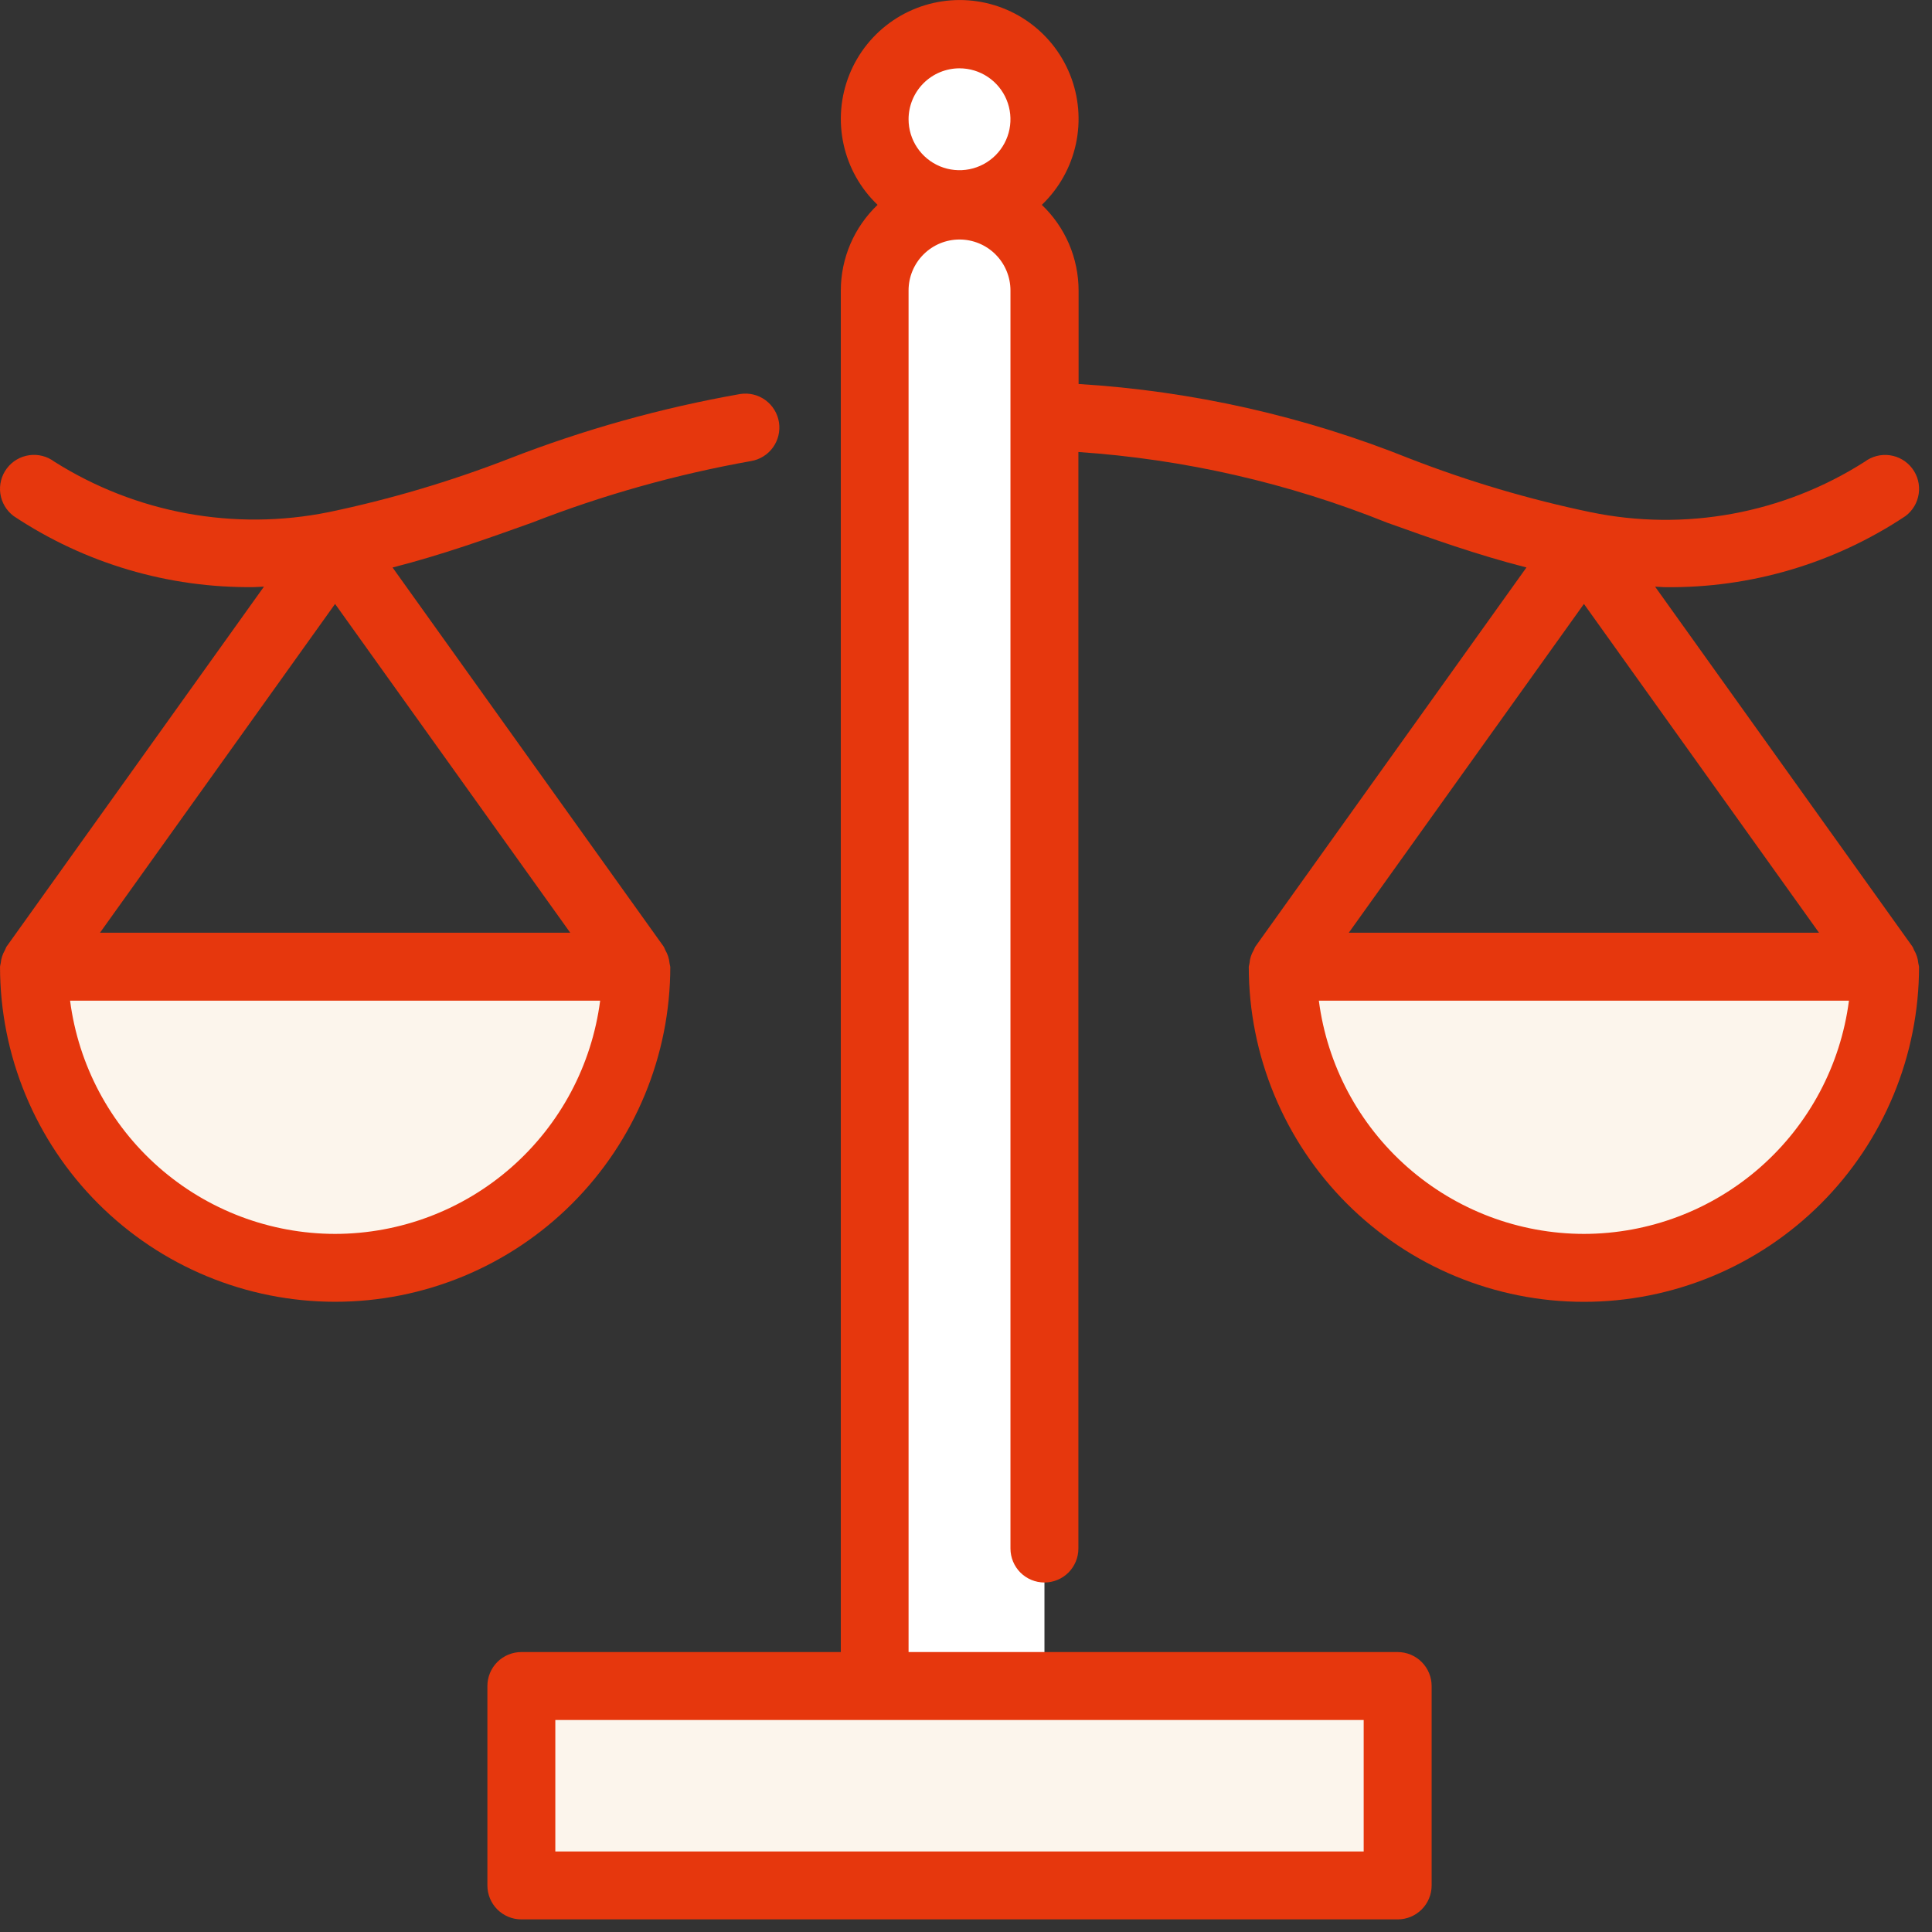 <svg width="69" height="69" viewBox="0 0 69 69" fill="none" xmlns="http://www.w3.org/2000/svg">
<rect x="0" y="0" width="69" height="69" fill="#333333" stroke="none"/>
<path d="M49.917 60.215H18.621V67.337H49.917V60.215Z" fill="#FCF5EC"/>
<path d="M37.302 60.215H31.237V10.373C31.237 9.569 31.556 8.798 32.124 8.229C32.693 7.661 33.464 7.341 34.268 7.341C35.072 7.341 35.844 7.66 36.413 8.229C36.981 8.798 37.301 9.569 37.301 10.373L37.302 60.215Z" fill="white"/>
<path d="M1.214 34.525C1.214 37.377 2.347 40.113 4.364 42.13C6.381 44.147 9.117 45.281 11.97 45.281C14.822 45.281 17.558 44.147 19.576 42.13C21.593 40.113 22.726 37.377 22.726 34.525H1.214Z" fill="#FCF5EC"/>
<path d="M45.816 34.525C45.816 37.377 46.95 40.113 48.967 42.13C50.984 44.147 53.72 45.281 56.572 45.281C59.425 45.281 62.161 44.147 64.178 42.13C66.195 40.113 67.328 37.377 67.328 34.525H45.816Z" fill="#FCF5EC"/>
<path d="M34.269 7.292C35.944 7.292 37.302 5.934 37.302 4.26C37.302 2.585 35.944 1.227 34.269 1.227C32.594 1.227 31.237 2.585 31.237 4.26C31.237 5.934 32.594 7.292 34.269 7.292Z" fill="white"/>
<path d="M23.937 34.525C23.931 34.482 23.922 34.44 23.912 34.398C23.897 34.235 23.846 34.076 23.762 33.935C23.747 33.895 23.73 33.857 23.711 33.819L14.02 20.268C15.796 19.813 17.416 19.233 18.995 18.668C21.526 17.68 24.147 16.943 26.821 16.467C27.137 16.414 27.419 16.239 27.606 15.979C27.793 15.719 27.87 15.396 27.82 15.08C27.769 14.764 27.596 14.48 27.338 14.291C27.08 14.102 26.757 14.023 26.441 14.071C23.617 14.568 20.849 15.342 18.177 16.383C16.088 17.194 13.936 17.832 11.742 18.29C8.365 18.973 4.854 18.328 1.941 16.488C1.684 16.295 1.36 16.212 1.042 16.258C0.723 16.303 0.436 16.473 0.243 16.731C0.05 16.988 -0.033 17.311 0.012 17.63C0.058 17.948 0.228 18.236 0.485 18.429C3.026 20.122 6.019 21.006 9.072 20.968C9.186 20.968 9.31 20.954 9.427 20.951L0.227 33.817C0.208 33.855 0.191 33.893 0.176 33.933C0.092 34.074 0.041 34.233 0.026 34.397C0.015 34.438 0.007 34.48 0.001 34.523C0.001 37.697 1.262 40.741 3.507 42.986C5.751 45.231 8.796 46.492 11.97 46.492C15.144 46.492 18.189 45.231 20.433 42.986C22.678 40.741 23.939 37.697 23.939 34.523L23.937 34.525ZM20.366 33.312H3.571L11.967 21.569L20.366 33.312ZM11.967 44.068C9.648 44.065 7.408 43.218 5.667 41.685C3.925 40.152 2.801 38.038 2.503 35.738H21.434C21.136 38.039 20.011 40.153 18.27 41.685C16.528 43.218 14.288 44.065 11.967 44.068Z" fill="#E6370D"/>
<path d="M68.511 34.398C68.496 34.235 68.445 34.076 68.362 33.935C68.347 33.895 68.33 33.857 68.31 33.819L59.111 20.953C59.228 20.953 59.352 20.97 59.467 20.97C62.519 21.008 65.512 20.123 68.053 18.431C68.311 18.238 68.481 17.951 68.526 17.632C68.572 17.314 68.489 16.99 68.296 16.733C68.103 16.475 67.815 16.305 67.497 16.26C67.178 16.214 66.855 16.297 66.597 16.49C63.69 18.345 60.173 18.991 56.796 18.29C54.602 17.832 52.45 17.194 50.36 16.383C46.582 14.865 42.585 13.963 38.521 13.714V10.373C38.52 9.801 38.403 9.236 38.178 8.71C37.952 8.185 37.622 7.711 37.208 7.316C37.821 6.731 38.245 5.975 38.424 5.146C38.604 4.317 38.531 3.454 38.216 2.667C37.9 1.879 37.356 1.205 36.654 0.73C35.952 0.255 35.123 0.001 34.275 0.001C33.427 0.001 32.598 0.255 31.896 0.73C31.194 1.205 30.65 1.879 30.334 2.667C30.019 3.454 29.946 4.317 30.126 5.146C30.305 5.975 30.729 6.731 31.342 7.316C30.928 7.711 30.598 8.185 30.372 8.71C30.147 9.236 30.03 9.801 30.029 10.373V59.002H18.62C18.298 59.002 17.99 59.13 17.762 59.357C17.535 59.585 17.407 59.893 17.407 60.215V67.337C17.407 67.659 17.535 67.968 17.762 68.195C17.99 68.422 18.298 68.55 18.62 68.55H49.917C50.238 68.55 50.547 68.422 50.774 68.195C51.002 67.968 51.13 67.659 51.13 67.337V60.215C51.13 59.893 51.002 59.585 50.774 59.357C50.547 59.13 50.238 59.002 49.917 59.002H32.449V10.373C32.449 9.891 32.64 9.428 32.982 9.087C33.323 8.745 33.786 8.554 34.268 8.554C34.751 8.554 35.214 8.745 35.555 9.087C35.896 9.428 36.088 9.891 36.088 10.373V55.305C36.088 55.626 36.216 55.935 36.443 56.163C36.671 56.39 36.979 56.518 37.301 56.518C37.623 56.518 37.931 56.39 38.159 56.163C38.386 55.935 38.514 55.626 38.514 55.305V16.143C42.299 16.4 46.02 17.251 49.539 18.667C51.119 19.232 52.742 19.813 54.516 20.267L44.826 33.819C44.806 33.857 44.789 33.895 44.774 33.935C44.69 34.076 44.639 34.235 44.625 34.398C44.614 34.44 44.605 34.482 44.599 34.525C44.599 36.096 44.909 37.653 45.511 39.105C46.112 40.557 46.994 41.877 48.105 42.988C49.217 44.099 50.536 44.981 51.988 45.583C53.44 46.184 54.997 46.494 56.569 46.494C58.14 46.494 59.697 46.184 61.149 45.583C62.601 44.981 63.92 44.099 65.032 42.988C66.143 41.877 67.025 40.557 67.626 39.105C68.228 37.653 68.537 36.096 68.537 34.525C68.531 34.482 68.522 34.44 68.511 34.398ZM48.703 66.125H19.833V61.428H48.703V66.125ZM34.268 2.44C34.628 2.44 34.98 2.547 35.279 2.747C35.578 2.947 35.812 3.231 35.949 3.563C36.087 3.896 36.123 4.262 36.053 4.614C35.983 4.967 35.809 5.292 35.555 5.546C35.3 5.801 34.976 5.974 34.623 6.044C34.27 6.114 33.904 6.078 33.572 5.941C33.239 5.803 32.955 5.57 32.755 5.27C32.555 4.971 32.449 4.619 32.449 4.26C32.449 3.777 32.641 3.315 32.982 2.973C33.323 2.632 33.786 2.44 34.268 2.44ZM64.965 33.312H48.171L56.569 21.569L64.965 33.312ZM56.568 44.068C54.248 44.065 52.008 43.218 50.267 41.685C48.525 40.152 47.4 38.038 47.102 35.738H66.034C65.736 38.039 64.611 40.153 62.87 41.685C61.128 43.218 58.888 44.065 56.568 44.068Z" fill="#E6370D"/>
</svg>
